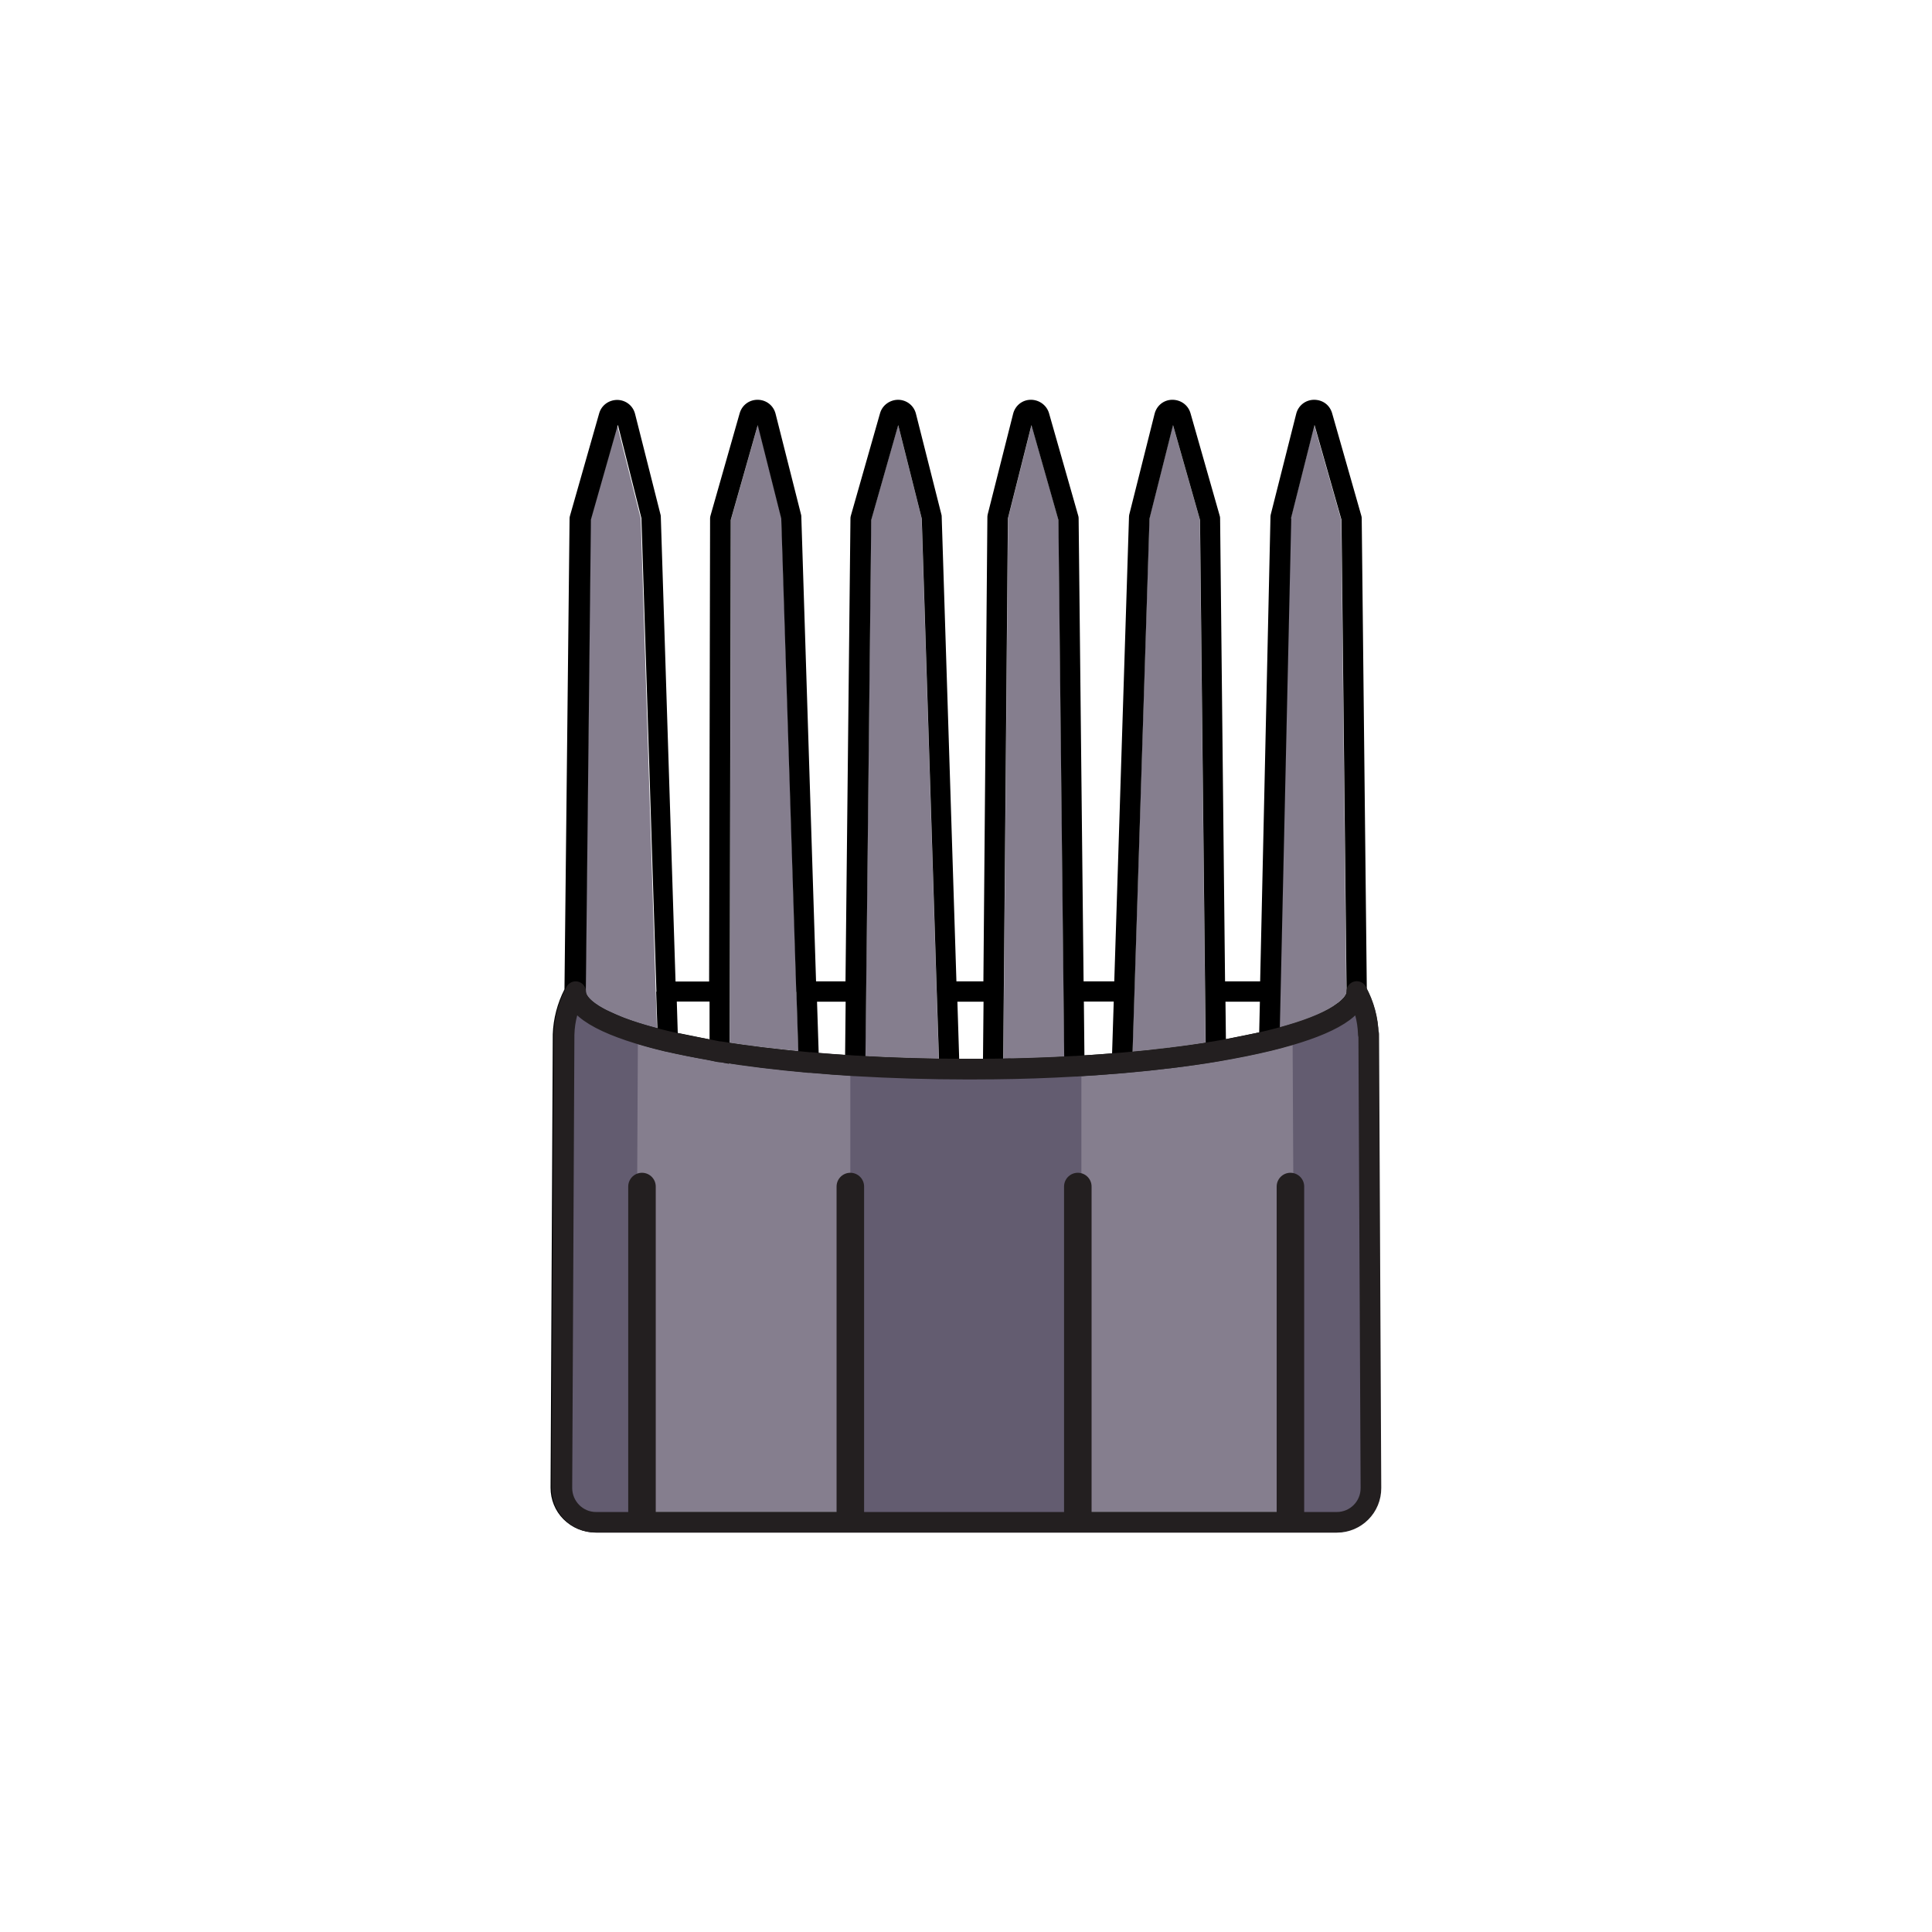 <svg viewBox="0 0 140.39 140.39" xmlns="http://www.w3.org/2000/svg" data-name="Layer 1" id="Layer_1">
  <g>
    <polygon fill="none" points="80.81 76.55 80.91 73.42 80.93 72.78 78.76 72.78 78.81 76.69 80.81 76.55"></polygon>
    <path fill="none" d="M71.43,76.95l.04-4.16h-1.9l.13,4.15c.58,0,1.16.01,1.73,0Z"></path>
    <polygon fill="none" points="89.08 75.41 89.08 75.51 91.5 75.02 91.55 72.78 89.05 72.78 89.08 75.41"></polygon>
    <path fill="none" d="M61.4,76.66l.04-3.88h-2.08l.12,3.73c.63.05,1.27.1,1.92.14Z"></path>
    <polygon fill="none" points="51.55 75.53 51.56 75.13 51.56 72.78 49.17 72.78 49.25 75.07 51.55 75.53"></polygon>
    <path fill="#857e8e" d="M98.49,73.76s-.05.04-.07.06c-.08.07-.17.14-.26.21-.05.04-.09.07-.14.11-.14.1-.29.2-.45.3-.06.04-.13.07-.19.11-.12.07-.24.14-.37.2-.07.04-.15.08-.23.11-.14.07-.29.14-.45.2-.07.03-.14.06-.21.09-.23.09-.46.19-.71.28-.06.02-.12.04-.18.06-.21.07-.42.15-.64.22-.09.03-.19.06-.29.09-.21.06-.42.13-.64.19-.1.03-.19.06-.29.08-.32.09-.64.17-.98.26-1.19.29-2.51.56-3.92.79,0,0,0,0,0,0,0,0,0,0,0,0-.42.07-.85.13-1.28.2-.11.02-.21.03-.32.05-.96.14-1.96.26-2.99.37-.75.08-1.5.16-2.29.22-1.11.1-2.23.17-3.37.24-.03,0-.06,0-.09,0,0,0,0,0,0,0-1.96.11-3.96.18-5.95.2-.63,0-1.2.01-1.78.01-.45,0-.89-.02-1.34-.02-.02,0-.04.01-.06.01h-.01s-.67-.01-1.61-.04c-.78-.02-1.56-.04-2.34-.07-1.01-.04-2.06-.08-2.93-.13-1.15-.07-2.23-.15-3.27-.24h-.1c-.55-.06-1.08-.11-1.61-.16-.16-.02-.32-.04-.47-.05-.37-.04-.73-.08-1.09-.12-.07,0-.15-.02-.22-.03-.11-.01-.21-.03-.31-.04-.33-.04-.66-.08-.98-.13-.09-.01-.18-.02-.27-.04-.1-.01-.19-.03-.29-.04-.15-.02-.3-.04-.45-.06v.04l-.81-.15s-.05,0-.07,0l-.73-.15c-1.09-.19-2.11-.4-3.02-.61,0,0-.01,0-.02,0,0,0,0,0,0,0-.37-.09-.72-.18-1.06-.27-.07-.02-.14-.04-.21-.06-.29-.08-.56-.16-.83-.24-.06-.02-.11-.03-.17-.05-.64-.2-1.21-.4-1.73-.61-.03-.01-.05-.02-.08-.03-.22-.09-.43-.19-.63-.28-.04-.02-.08-.04-.12-.06-.21-.11-.42-.21-.6-.32,0,0,0,0,0,0-.19-.11-.37-.23-.53-.35-.02-.02-.05-.04-.07-.05-.13-.1-.25-.19-.35-.29-.02-.02-.04-.03-.05-.04-.13.47-.2.95-.21,1.43l-.16,32.94c0,.47.18.91.51,1.24.33.33.77.52,1.24.52h53.83c.47,0,.91-.18,1.24-.52.33-.33.51-.77.51-1.24l-.16-32.95c-.02-.47-.09-.95-.21-1.4Z"></path>
    <path fill="#857e8e" d="M93.32,74.57c.11-.03.22-.06.32-.09.18-.05.35-.11.52-.16.04-.01.09-.03.14-.04.2-.07.39-.13.57-.2.06-.02.1-.04.16-.06.12-.05.25-.09.36-.14.06-.02.11-.05.17-.07.1-.04.2-.08.29-.13.06-.03.11-.05.16-.08.08-.04.17-.08.24-.12.05-.03.1-.05.15-.08.07-.04.14-.07.2-.11.05-.03.09-.05.13-.08.06-.04.12-.07.17-.11.04-.03.08-.05.11-.08.05-.03.09-.07.14-.1.03-.02.07-.05.1-.07.04-.03.08-.06.11-.09.03-.02.05-.05.08-.07.03-.03.06-.06.09-.09.02-.02.04-.04.06-.06.03-.03.05-.06.07-.08.01-.02.03-.04.04-.06.02-.03.03-.05.05-.08,0-.02.02-.03.03-.05.01-.03.02-.05.03-.08,0-.01.01-.03.01-.04,0-.04.01-.07.01-.1l-.37-34.27-1.96-6.89-1.71,6.79-.83,36.99c.12-.03.23-.06.34-.1Z"></path>
    <path fill="#857e8e" d="M65.26,30.88l-1.96,6.89-.42,38.97c1.09.06,2.2.1,3.3.14.58.02,1.12.03,1.56.04.16,0,.32,0,.48,0l-.16-4.86h0s-1.09-34.4-1.09-34.4l-1.71-6.79Z"></path>
    <path fill="#857e8e" d="M55.07,30.88l-1.96,6.89-.08,38c.09.01.18.03.27.04.67.1,1.35.2,2.07.28.03,0,.06,0,.09.01.74.09,1.5.17,2.28.25.09,0,.19.02.28.03l-.14-4.32-1.09-34.4-1.71-6.79Z"></path>
    <path fill="#857e8e" d="M44.87,30.88l-1.96,6.89-.37,34.28c0,.17.13.4.44.68,0,0,.01,0,.01.01.06.05.12.1.19.15.01,0,.02.02.04.03.07.05.14.1.22.15.02.01.04.03.06.04.08.05.16.09.24.14.03.02.06.03.09.05.09.05.18.09.27.14.04.02.07.04.11.05.1.05.2.09.31.14.04.02.08.04.13.06.11.05.23.1.35.15.05.02.09.04.14.06.13.05.28.1.42.16.05.02.09.03.13.05.18.06.37.13.57.19.02,0,.03.01.05.02.43.14.91.27,1.43.41l-.09-2.65h0s-1.09-34.4-1.09-34.4l-1.71-6.79Z"></path>
    <path fill="#857e8e" d="M73.47,76.92c1.1-.02,2.19-.06,3.28-.11.2,0,.39-.02.59-.03l-.05-4.72-.37-34.28-1.96-6.89-1.71,6.78-.34,39.27c.19,0,.38,0,.56-.01Z"></path>
    <path fill="#857e8e" d="M83.52,37.67l-1.23,38.75c.09,0,.19-.02.28-.03.83-.08,1.66-.17,2.44-.26.04,0,.08-.01.12-.02.75-.09,1.46-.19,2.16-.3.1-.02.2-.03.31-.05l-.41-38-1.96-6.89-1.71,6.79Z"></path>
    <path d="M100.17,75.14v-.02c-.04-1.13-.33-2.24-.85-3.24l-.37-34.22c0-.07-.01-.13-.03-.19l-2.12-7.44c-.17-.59-.67-.98-1.32-.98-.62.01-1.14.42-1.29,1.02l-1.85,7.32c-.01.05-.02.11-.02.16l-.75,33.76h-2.55l-.36-33.65c0-.07-.01-.13-.03-.19l-2.12-7.44c-.17-.6-.71-.98-1.32-.98-.62,0-1.14.42-1.29,1.02l-1.84,7.32c-.01.05-.02.1-.02.16l-1.07,33.76h-2.23l-.36-33.65c0-.07-.01-.13-.03-.19l-2.12-7.44c-.17-.59-.72-.98-1.32-.98-.62,0-1.14.42-1.29,1.02l-1.85,7.32c-.01.06-.02.12-.02.17l-.29,33.75h-1.96l-1.07-33.76c0-.05,0-.11-.02-.16l-1.85-7.32c-.15-.6-.67-1.01-1.29-1.02-.59,0-1.15.38-1.32.98l-2.12,7.44c-.02.06-.03.13-.03.19l-.36,33.65h-2.14l-1.07-33.76c0-.05,0-.11-.02-.16l-1.85-7.32c-.15-.6-.67-1.01-1.29-1.02h-.02c-.61,0-1.13.39-1.3.98l-2.12,7.44c-.02.07-.03.13-.03.2l-.07,33.65h-2.44l-1.07-33.76c0-.05,0-.11-.02-.16l-1.85-7.32c-.15-.6-.67-1.01-1.29-1.02-.61,0-1.15.38-1.32.98l-2.12,7.44c-.02.06-.03.13-.03.19l-.37,34.22c-.51,1-.81,2.12-.85,3.26l-.16,32.96c0,.86.33,1.68.94,2.29.61.61,1.42.95,2.28.95h53.83c.86,0,1.67-.34,2.28-.95.61-.61.94-1.42.94-2.29l-.16-32.96ZM98.35,109.35c-.33.33-.77.52-1.24.52h-53.83c-.47,0-.91-.18-1.24-.52-.33-.33-.51-.77-.51-1.24l.16-32.94c.01-.48.09-.96.21-1.43.02.02.04.03.05.04.11.1.23.19.35.29.02.02.05.04.07.05.16.12.34.23.53.35,0,0,0,0,0,0,.19.11.39.22.6.32.04.02.08.04.12.06.2.1.41.19.63.28.03.01.05.02.08.03.51.21,1.09.41,1.73.61.05.02.11.03.17.05.27.08.54.16.83.24.07.02.14.04.21.06.34.09.69.18,1.06.27,0,0,0,0,0,0,0,0,.01,0,.02,0,.91.21,1.94.42,3.02.61l.73.15s.05,0,.07,0l.81.15v-.04c.15.02.3.04.45.06.1.01.19.03.29.04.09.01.18.02.27.04.32.04.65.09.98.13.1.01.2.03.31.04.07,0,.15.02.22.03.36.04.72.08,1.09.12.16.02.31.04.47.05.53.06,1.06.11,1.61.16h.1c1.05.1,2.12.18,3.27.25.87.05,1.92.1,2.93.13.78.03,1.55.05,2.34.07.94.02,1.59.04,1.61.04h.01s.04-.01.06-.01c.45,0,.89.02,1.34.02.58,0,1.15,0,1.78-.01,1.99-.02,3.99-.09,5.95-.2,0,0,0,0,0,0,.03,0,.06,0,.09,0,1.15-.07,2.26-.14,3.37-.24.78-.07,1.54-.14,2.29-.22,1.03-.11,2.04-.23,2.99-.37.11-.02.21-.03.32-.05.43-.06.86-.13,1.28-.2,0,0,0,0,0,0,0,0,0,0,0,0,1.42-.24,2.74-.5,3.92-.79.34-.08.67-.17.98-.26.1-.03.2-.06.29-.08.22-.06.43-.12.64-.19.1-.03.19-.06.29-.09.22-.07.43-.14.64-.22.06-.02.12-.04.18-.06.25-.09.49-.19.71-.28.07-.03.14-.06.21-.09.15-.07.3-.14.45-.2.08-.04.15-.08.23-.11.13-.07.25-.13.37-.2.06-.04.13-.07.19-.11.16-.1.31-.2.45-.3.05-.04.09-.07.14-.11.09-.07.18-.14.26-.21.02-.02.05-.04.07-.06.12.46.19.93.21,1.4l.16,32.95c0,.47-.18.91-.51,1.24ZM47.68,72.07h0s.09,2.65.09,2.65c-.52-.14-1-.27-1.43-.41-.02,0-.03-.01-.05-.02-.2-.06-.39-.13-.57-.19-.05-.02-.09-.03-.13-.05-.15-.05-.29-.11-.42-.16-.05-.02-.09-.04-.14-.06-.12-.05-.24-.1-.35-.15-.05-.02-.09-.04-.13-.06-.11-.05-.21-.1-.31-.14-.04-.02-.07-.04-.11-.05-.1-.05-.19-.1-.27-.14-.03-.02-.06-.03-.09-.05-.09-.05-.17-.1-.24-.14-.02-.01-.04-.03-.06-.04-.08-.05-.15-.1-.22-.15-.01,0-.03-.02-.04-.03-.07-.05-.13-.1-.19-.15,0,0-.01,0-.01-.01-.32-.28-.44-.51-.44-.68l.37-34.28,1.96-6.89,1.71,6.79,1.09,34.4ZM57.87,72.07l.14,4.32c-.09,0-.19-.02-.28-.03-.78-.08-1.54-.16-2.28-.25-.03,0-.06,0-.09-.01-.71-.09-1.4-.18-2.07-.28-.09-.01-.18-.03-.27-.04l.08-38,1.96-6.89,1.71,6.79,1.09,34.4ZM68.07,72.07h0s.16,4.86.16,4.86c-.16,0-.32,0-.48,0-.45-.01-.98-.03-1.56-.04-1.11-.03-2.21-.08-3.3-.14l.42-38.97,1.96-6.89,1.71,6.79,1.09,34.4ZM73.24,37.67l1.71-6.78,1.96,6.89.37,34.28.05,4.72c-.19,0-.39.02-.59.03-1.09.05-2.18.09-3.28.11-.19,0-.37,0-.56.01l.34-39.27ZM93.81,37.67l1.71-6.79,1.96,6.89.37,34.27s0,.07-.01.1c0,.01,0,.03-.01.04,0,.03-.02.05-.03.08,0,.02-.02.03-.03.05-.01.03-.03.05-.05.08-.01.02-.03.04-.04.06-.02.03-.04.06-.07.08-.02.02-.04.04-.06.06-.03.03-.06.06-.09.09-.02.02-.05.05-.08.07-.04.03-.07.06-.11.09-.03.02-.06.05-.1.07-.04.03-.09.06-.14.1-.04.03-.07.05-.11.08-.05.03-.11.07-.17.11-.04.03-.09.05-.13.08-.06.04-.13.07-.2.11-.05.03-.1.05-.15.08-.08.04-.16.08-.24.12-.05.03-.11.05-.16.08-.09.04-.19.08-.29.13-.06.02-.11.05-.17.07-.12.05-.24.09-.36.14-.05.02-.1.04-.16.06-.18.07-.37.13-.57.2-.04.01-.09.03-.14.04-.17.05-.34.11-.52.16-.1.03-.21.06-.32.09-.11.03-.22.06-.34.1l.83-36.99ZM87.61,75.77c-.1.02-.2.03-.31.05-.7.11-1.42.21-2.16.3-.04,0-.08.01-.12.02-.79.1-1.61.18-2.44.26-.09,0-.19.02-.28.03l1.23-38.75,1.71-6.79,1.96,6.89.41,38ZM91.5,75.02l-2.42.49v-.1s-.03-2.62-.03-2.62h2.5l-.05,2.23ZM80.93,72.78l-.02.63-.1,3.14-2.01.14-.04-3.91h2.17ZM71.47,72.78l-.04,4.16c-.57,0-1.16,0-1.73,0l-.13-4.15h1.9ZM61.45,72.78l-.04,3.88c-.65-.04-1.29-.09-1.92-.14l-.12-3.73h2.08ZM51.56,72.78v2.35s0,.4,0,.4l-2.31-.47-.07-2.28h2.39Z"></path>
  </g>
  <path fill="#635c70" d="M42.21,72.81c-.85.95-1.21,1.26-1.26,2.34l-.27,32.96c-.01,1.38,1.8,2.5,4.05,2.5h5.51c-2.24,0-4.06-1.12-4.05-2.5l.16-32.2c.01-.25.05-.51.11-.76-2.72-.71-4.25-1.51-4.25-2.34Z"></path>
  <path fill="#635c70" d="M98.07,72.81c.85.95,1.21,1.26,1.26,2.34l.27,32.96c.01,1.38-1.8,2.5-4.05,2.5h-5.51c2.24,0,4.06-1.12,4.05-2.5l-.16-32.2c-.01-.25-.05-.51-.11-.76,2.72-.71,4.25-1.51,4.25-2.34Z"></path>
  <rect fill="#635c70" height="33.15" width="16.79" y="77.45" x="61.79"></rect>
  <path stroke-width="1.5" stroke-linejoin="round" stroke-linecap="round" stroke="#231f20" fill="none" d="M99.43,75.15c-.03-1.09-.32-2.15-.84-3.1,0,1.36-2.39,2.6-6.37,3.57h0s0,0,0,0c-1.16.28-2.45.54-3.86.78h0s0,0,0,0c-2.05.34-4.35.62-6.82.84h0s-.03,0-.03,0c-1.07.09-2.19.17-3.32.24h-.09s0,0,0,0c-1.9.11-3.88.18-5.92.2h0s-.06,0-.06,0c-.57,0-1.14.01-1.72.01-2.86,0-5.63-.09-8.25-.24h0s-.04,0-.04,0c-1.1-.07-2.17-.15-3.21-.24h-.11s0,0,0,0c-2.34-.21-4.52-.48-6.48-.79v.02l-.73-.15c-1.07-.19-2.08-.39-3-.6h-.02c-4.18-.99-6.73-2.25-6.73-3.63-.52.95-.81,2.02-.84,3.1l-.16,32.96c0,1.38,1.11,2.5,2.48,2.5h53.83c1.38,0,2.49-1.12,2.48-2.5l-.16-32.96Z"></path>
  <line stroke-width="2" stroke-miterlimit="10" stroke-linecap="round" stroke="#231f20" fill="#231f20" y2="109.95" x2="61.79" y1="86.22" x1="61.79"></line>
  <line stroke-width="2" stroke-miterlimit="10" stroke-linecap="round" stroke="#231f20" fill="#231f20" y2="86.22" x2="46.65" y1="109.95" x1="46.65"></line>
  <line stroke-width="2" stroke-miterlimit="10" stroke-linecap="round" stroke="#231f20" fill="#231f20" y2="86.22" x2="78.32" y1="109.95" x1="78.32"></line>
  <line stroke-width="2" stroke-miterlimit="10" stroke-linecap="round" stroke="#231f20" fill="#231f20" y2="86.22" x2="93.77" y1="109.95" x1="93.77"></line>
</svg>